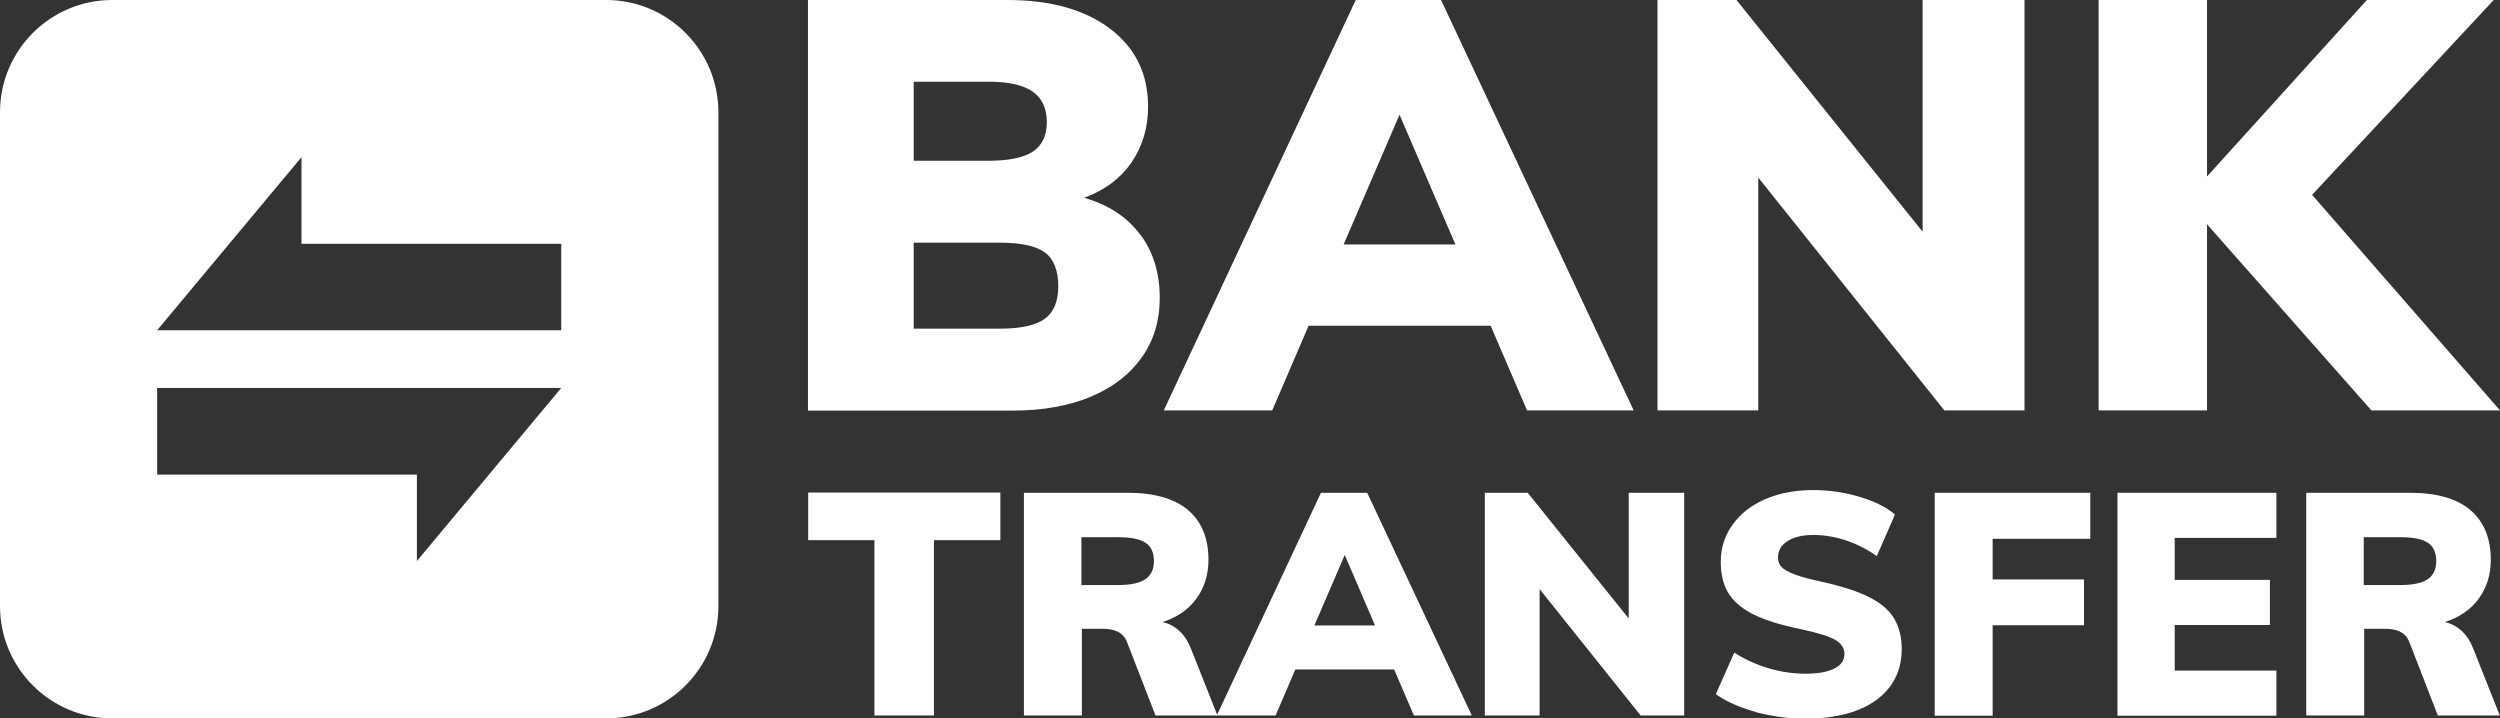 <?xml version="1.0" encoding="UTF-8"?>
<svg id="Layer_1" xmlns="http://www.w3.org/2000/svg" viewBox="0 0 111.36 32">
  <rect x="0" y="0" width="111.36" height="32" fill="#333333" stroke="none"/>
  <defs>
    <style>
      .cls-1 {
        fill: #fff;
      }
    </style>
  </defs>
  <g>
    <g>
      <path class="cls-1" d="M50.79,10.44c.58.78.87,1.72.87,2.84,0,1.01-.27,1.89-.8,2.64-.53.75-1.29,1.34-2.27,1.75-.98.41-2.14.62-3.48.62h-9.12V0h8.88C46.8,0,48.32.43,49.45,1.28c1.13.86,1.69,2.01,1.69,3.47,0,.94-.25,1.77-.74,2.49-.5.72-1.2,1.24-2.11,1.57,1.08.31,1.91.85,2.49,1.63ZM40.7,7.16h3.36c.89,0,1.54-.14,1.95-.41.41-.27.62-.71.62-1.31s-.21-1.07-.63-1.36c-.42-.29-1.07-.44-1.94-.44h-3.36v3.52ZM46.54,14.2c.4-.29.6-.78.6-1.46s-.2-1.2-.59-1.49c-.39-.29-1.06-.44-2-.44h-3.85v3.83h3.85c.92,0,1.59-.15,1.99-.44Z"/>
      <path class="cls-1" d="M68.02,18.28l-1.62-3.77h-8.11l-1.62,3.77h-4.83L60.39,0h3.8l8.58,18.28h-4.75ZM59.85,10.89h4.98l-2.49-5.78-2.49,5.78Z"/>
      <path class="cls-1" d="M85.63,0h4.55v18.28h-3.57l-8.29-10.37v10.37h-4.49V0h3.52l8.29,10.32V0Z"/>
      <path class="cls-1" d="M111.36,18.28h-5.73l-7.32-8.29v8.29h-4.83V0h4.83v7.86L105.43,0h5.65l-8.09,8.68,8.37,9.6Z"/>
    </g>
    <g>
      <path class="cls-1" d="M38.95,31.87v-7.81h-2.95v-2.12h8.56v2.12h-2.96v7.81h-2.65Z"/>
      <path class="cls-1" d="M54.24,31.87h-2.77l-1.28-3.3c-.15-.37-.5-.56-1.05-.56h-.95v3.86h-2.58v-9.92h4.61c1.2,0,2.1.26,2.7.77s.91,1.25.91,2.21c0,.67-.18,1.25-.54,1.74-.36.49-.86.83-1.51,1.04.28.06.53.19.75.39s.4.48.53.82l1.17,2.95ZM51.02,25.8c.25-.17.38-.44.38-.8,0-.38-.12-.66-.37-.82-.25-.17-.65-.25-1.22-.25h-1.64v2.13h1.64c.56,0,.96-.09,1.21-.26Z"/>
      <path class="cls-1" d="M62.98,31.87l-.88-2.05h-4.4l-.88,2.05h-2.62l4.64-9.92h2.06l4.66,9.92h-2.58ZM58.55,27.86h2.7l-1.35-3.14-1.35,3.14Z"/>
      <path class="cls-1" d="M72.55,21.95h2.47v9.92h-1.94l-4.5-5.63v5.63h-2.44v-9.92h1.91l4.5,5.6v-5.6Z"/>
      <path class="cls-1" d="M78.2,31.71c-.72-.2-1.31-.46-1.77-.79l.82-1.85c.48.31,1,.54,1.54.7.54.16,1.09.24,1.64.24s.98-.08,1.28-.23c.3-.15.45-.37.45-.65,0-.25-.13-.46-.4-.62s-.78-.32-1.52-.48c-.94-.19-1.67-.42-2.19-.69-.52-.27-.88-.6-1.09-.97-.21-.37-.31-.82-.31-1.35,0-.6.17-1.15.52-1.64s.83-.87,1.45-1.14,1.33-.41,2.13-.41c.72,0,1.41.1,2.08.3.67.2,1.2.46,1.58.79l-.81,1.85c-.44-.31-.9-.54-1.38-.7-.48-.16-.97-.24-1.45-.24s-.85.09-1.14.27c-.29.18-.43.43-.43.73,0,.17.05.31.15.42.1.11.29.22.57.33.28.11.7.22,1.25.34.9.2,1.61.43,2.13.7.52.27.88.59,1.09.96.21.37.32.81.32,1.32,0,.97-.38,1.73-1.13,2.28s-1.81.83-3.18.83c-.74,0-1.48-.1-2.2-.29Z"/>
      <path class="cls-1" d="M86.18,31.87v-9.92h6.93v2.05h-4.35v1.81h4.07v2.04h-4.07v4.03h-2.58Z"/>
      <path class="cls-1" d="M94.32,31.87v-9.92h7.08v2.01h-4.53v1.87h4.24v2.01h-4.24v2.03h4.53v2.01h-7.08Z"/>
      <path class="cls-1" d="M111.36,31.87h-2.77l-1.28-3.3c-.15-.37-.5-.56-1.05-.56h-.95v3.86h-2.58v-9.92h4.61c1.2,0,2.1.26,2.7.77s.91,1.25.91,2.21c0,.67-.18,1.25-.54,1.74-.36.49-.86.83-1.51,1.04.28.06.53.19.75.39s.4.48.53.82l1.17,2.95ZM108.14,25.8c.25-.17.38-.44.38-.8,0-.38-.12-.66-.37-.82-.25-.17-.65-.25-1.22-.25h-1.64v2.13h1.64c.56,0,.96-.09,1.21-.26Z"/>
    </g>
  </g>
  <path class="cls-1" d="M27,0H5C2.24,0,0,2.24,0,5v22c0,2.76,2.24,5,5,5h22c2.76,0,5-2.24,5-5V5c0-2.76-2.24-5-5-5ZM18.57,25v-3.86H7v-3.86h18c-2.15,2.57-4.28,5.14-6.43,7.71ZM25,14.71H7c2.15-2.57,4.28-5.14,6.43-7.71v3.86h11.57v3.86Z"/>
</svg>